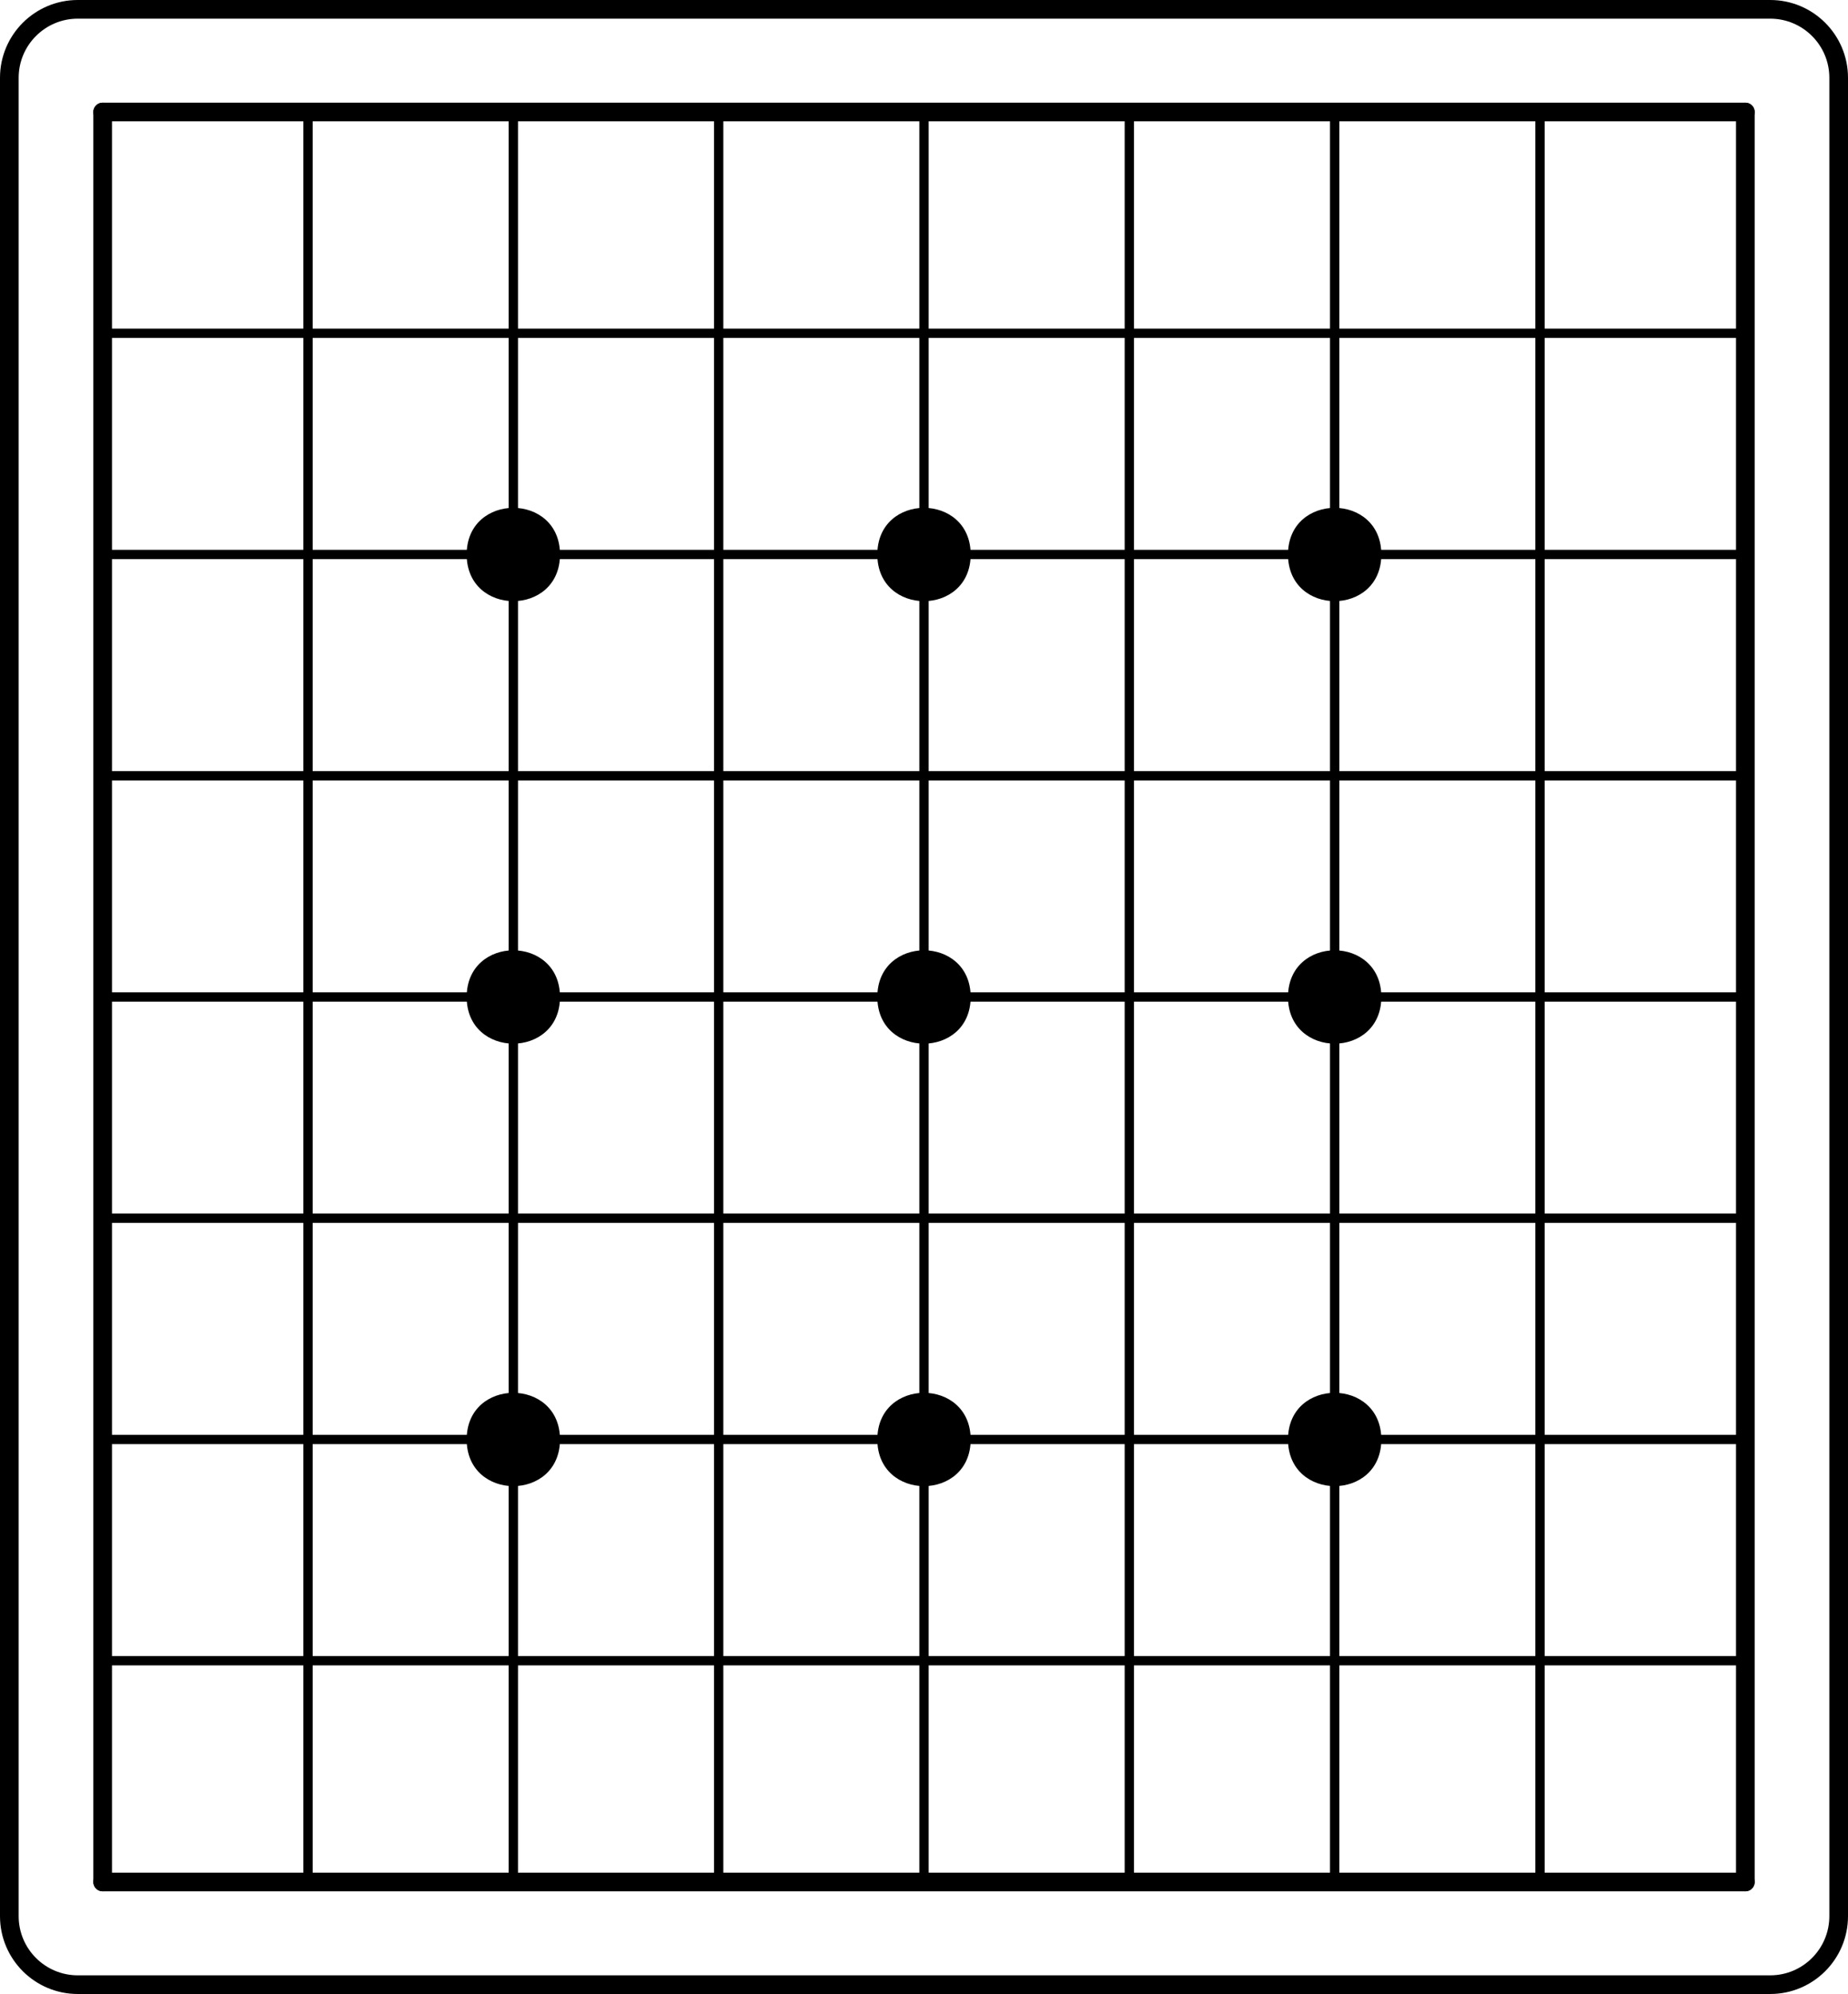 <?xml version="1.0" encoding="UTF-8"?>
<svg xmlns="http://www.w3.org/2000/svg" xmlns:xlink="http://www.w3.org/1999/xlink" width="198mm" height="213.6mm" viewBox="0 0 198 213.6">
<path fill="none" stroke-width="2" stroke-linecap="round" stroke-linejoin="miter" stroke="rgb(0%, 0%, 0%)" stroke-opacity="1" stroke-miterlimit="10" d="M 11 12 L 11 201.602 "/>
<path fill="none" stroke-width="1" stroke-linecap="round" stroke-linejoin="miter" stroke="rgb(0%, 0%, 0%)" stroke-opacity="1" stroke-miterlimit="10" d="M 33 12 L 33 201.602 "/>
<path fill="none" stroke-width="1" stroke-linecap="round" stroke-linejoin="miter" stroke="rgb(0%, 0%, 0%)" stroke-opacity="1" stroke-miterlimit="10" d="M 55 12 L 55 201.602 "/>
<path fill="none" stroke-width="1" stroke-linecap="round" stroke-linejoin="miter" stroke="rgb(0%, 0%, 0%)" stroke-opacity="1" stroke-miterlimit="10" d="M 77 12 L 77 201.602 "/>
<path fill="none" stroke-width="1" stroke-linecap="round" stroke-linejoin="miter" stroke="rgb(0%, 0%, 0%)" stroke-opacity="1" stroke-miterlimit="10" d="M 99 12 L 99 201.602 "/>
<path fill="none" stroke-width="1" stroke-linecap="round" stroke-linejoin="miter" stroke="rgb(0%, 0%, 0%)" stroke-opacity="1" stroke-miterlimit="10" d="M 121 12 L 121 201.602 "/>
<path fill="none" stroke-width="1" stroke-linecap="round" stroke-linejoin="miter" stroke="rgb(0%, 0%, 0%)" stroke-opacity="1" stroke-miterlimit="10" d="M 143 12 L 143 201.602 "/>
<path fill="none" stroke-width="1" stroke-linecap="round" stroke-linejoin="miter" stroke="rgb(0%, 0%, 0%)" stroke-opacity="1" stroke-miterlimit="10" d="M 165 12 L 165 201.602 "/>
<path fill="none" stroke-width="2" stroke-linecap="round" stroke-linejoin="miter" stroke="rgb(0%, 0%, 0%)" stroke-opacity="1" stroke-miterlimit="10" d="M 187 12 L 187 201.602 "/>
<path fill="none" stroke-width="2" stroke-linecap="round" stroke-linejoin="miter" stroke="rgb(0%, 0%, 0%)" stroke-opacity="1" stroke-miterlimit="10" d="M 11 12 L 187 12 "/>
<path fill="none" stroke-width="1" stroke-linecap="round" stroke-linejoin="miter" stroke="rgb(0%, 0%, 0%)" stroke-opacity="1" stroke-miterlimit="10" d="M 11 35.699 L 187 35.699 "/>
<path fill="none" stroke-width="1" stroke-linecap="round" stroke-linejoin="miter" stroke="rgb(0%, 0%, 0%)" stroke-opacity="1" stroke-miterlimit="10" d="M 11 59.398 L 187 59.398 "/>
<path fill="none" stroke-width="1" stroke-linecap="round" stroke-linejoin="miter" stroke="rgb(0%, 0%, 0%)" stroke-opacity="1" stroke-miterlimit="10" d="M 11 83.102 L 187 83.102 "/>
<path fill="none" stroke-width="1" stroke-linecap="round" stroke-linejoin="miter" stroke="rgb(0%, 0%, 0%)" stroke-opacity="1" stroke-miterlimit="10" d="M 11 106.801 L 187 106.801 "/>
<path fill="none" stroke-width="1" stroke-linecap="round" stroke-linejoin="miter" stroke="rgb(0%, 0%, 0%)" stroke-opacity="1" stroke-miterlimit="10" d="M 11 130.5 L 187 130.5 "/>
<path fill="none" stroke-width="1" stroke-linecap="round" stroke-linejoin="miter" stroke="rgb(0%, 0%, 0%)" stroke-opacity="1" stroke-miterlimit="10" d="M 11 154.199 L 187 154.199 "/>
<path fill="none" stroke-width="1" stroke-linecap="round" stroke-linejoin="miter" stroke="rgb(0%, 0%, 0%)" stroke-opacity="1" stroke-miterlimit="10" d="M 11 177.898 L 187 177.898 "/>
<path fill="none" stroke-width="2" stroke-linecap="round" stroke-linejoin="miter" stroke="rgb(0%, 0%, 0%)" stroke-opacity="1" stroke-miterlimit="10" d="M 11 201.602 L 187 201.602 "/>
<path fill-rule="nonzero" fill="rgb(0%, 0%, 0%)" fill-opacity="1" d="M 60 59.398 C 60 66.066 50 66.066 50 59.398 C 50 52.734 60 52.734 60 59.398 "/>
<path fill-rule="nonzero" fill="rgb(0%, 0%, 0%)" fill-opacity="1" d="M 60 154.199 C 60 160.867 50 160.867 50 154.199 C 50 147.535 60 147.535 60 154.199 "/>
<path fill-rule="nonzero" fill="rgb(0%, 0%, 0%)" fill-opacity="1" d="M 148 59.398 C 148 66.066 138 66.066 138 59.398 C 138 52.734 148 52.734 148 59.398 "/>
<path fill-rule="nonzero" fill="rgb(0%, 0%, 0%)" fill-opacity="1" d="M 148 154.199 C 148 160.867 138 160.867 138 154.199 C 138 147.535 148 147.535 148 154.199 "/>
<path fill-rule="nonzero" fill="rgb(0%, 0%, 0%)" fill-opacity="1" d="M 104 106.801 C 104 113.465 94 113.465 94 106.801 C 94 100.133 104 100.133 104 106.801 "/>
<path fill-rule="nonzero" fill="rgb(0%, 0%, 0%)" fill-opacity="1" d="M 104 59.398 C 104 66.066 94 66.066 94 59.398 C 94 52.734 104 52.734 104 59.398 "/>
<path fill-rule="nonzero" fill="rgb(0%, 0%, 0%)" fill-opacity="1" d="M 104 154.199 C 104 160.867 94 160.867 94 154.199 C 94 147.535 104 147.535 104 154.199 "/>
<path fill-rule="nonzero" fill="rgb(0%, 0%, 0%)" fill-opacity="1" d="M 60 106.801 C 60 113.465 50 113.465 50 106.801 C 50 100.133 60 100.133 60 106.801 "/>
<path fill-rule="nonzero" fill="rgb(0%, 0%, 0%)" fill-opacity="1" d="M 148 106.801 C 148 113.465 138 113.465 138 106.801 C 138 100.133 148 100.133 148 106.801 "/>
<path fill="none" stroke-width="2" stroke-linecap="round" stroke-linejoin="miter" stroke="rgb(0%, 0%, 0%)" stroke-opacity="1" stroke-miterlimit="10" d="M 1 8.332 C 1 4.285 4.285 1 8.332 1 L 189.668 1 C 193.715 1 197 4.285 197 8.332 L 197 205.266 C 197 209.316 193.715 212.602 189.668 212.602 L 8.332 212.602 C 4.285 212.602 1 209.316 1 205.266 Z M 1 8.332 "/>
</svg>
